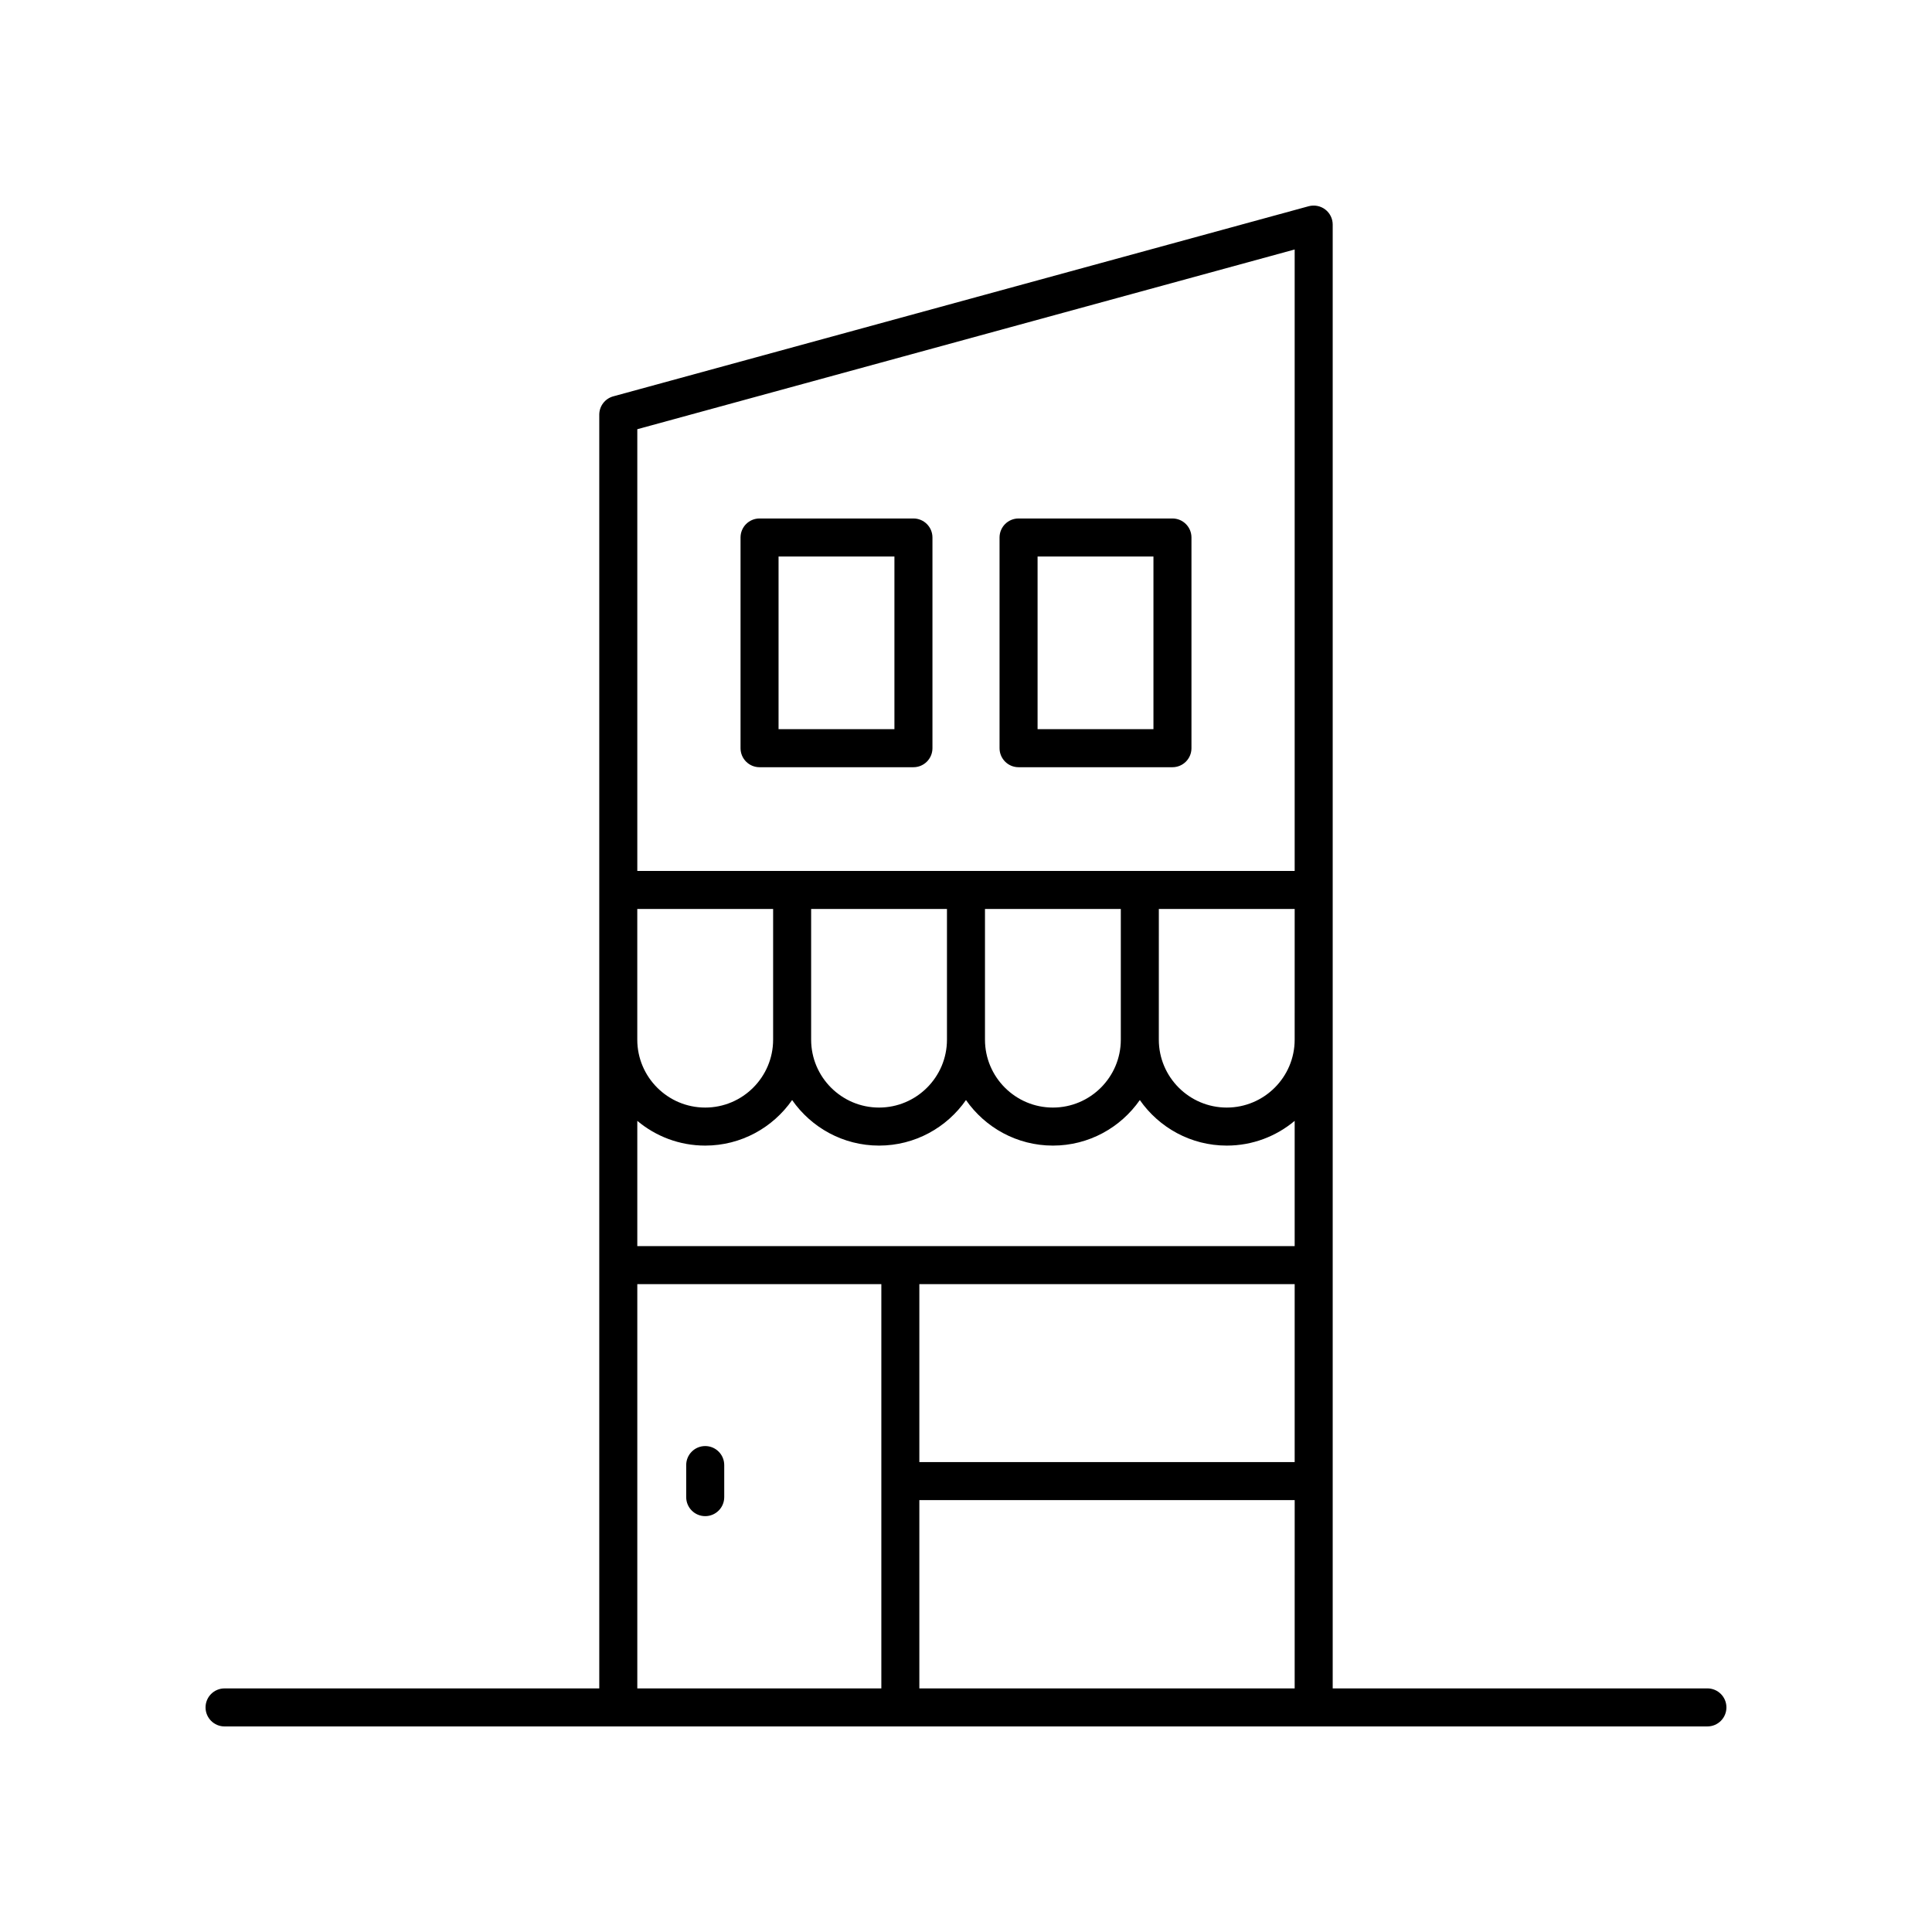 <?xml version="1.0" encoding="UTF-8"?>
<!-- The Best Svg Icon site in the world: iconSvg.co, Visit us! https://iconsvg.co -->
<svg fill="#000000" width="800px" height="800px" version="1.1" viewBox="144 144 512 512" xmlns="http://www.w3.org/2000/svg">
 <g>
  <path d="m203.51 601.52h392.97c2.785 0 5.039-2.254 5.039-5.039 0-2.781-2.254-5.039-5.039-5.039h-99.301v-387.93c0-1.57-0.734-3.051-1.984-4.004-1.246-0.945-2.863-1.258-4.383-0.855l-184.29 50.383c-2.191 0.598-3.711 2.59-3.711 4.859v337.55h-99.301c-2.785 0-5.039 2.254-5.039 5.039 0.004 2.781 2.254 5.039 5.039 5.039zm283.59-182c0 9.922-8.074 17.996-17.996 17.996-9.93 0-18.004-8.074-18.004-17.996l0.004-34.637h36zm-46.074 0c0 9.922-8.074 17.996-17.996 17.996-9.926 0.004-18-8.07-18-17.996v-34.637h35.996zm-46.07 0c0 9.922-8.074 17.996-17.996 17.996-9.926 0.004-18-8.07-18-17.996v-34.637h35.996zm-46.07 0c0 9.922-8.074 17.996-18.004 17.996-9.922 0-17.996-8.074-17.996-17.996v-34.637h36zm-18.004 28.074c9.535 0 17.965-4.785 23.039-12.07 5.078 7.285 13.504 12.07 23.035 12.07 9.535 0 17.961-4.785 23.039-12.07 5.078 7.285 13.504 12.07 23.035 12.07s17.961-4.785 23.035-12.07c5.078 7.285 13.504 12.07 23.039 12.07 6.844 0 13.121-2.469 17.996-6.555v33.188h-174.21v-33.188c4.875 4.086 11.152 6.555 17.996 6.555zm156.22 36.711v47.164h-99.465v-47.164zm-99.465 107.14v-49.902h99.469l-0.004 49.902zm99.465-381.33v164.7h-174.21v-117.07zm-174.21 274.19h64.672v107.14h-64.672z"/>
  <path d="m345.29 347.32h40.781c2.785 0 5.039-2.254 5.039-5.039v-55.84c0-2.781-2.254-5.039-5.039-5.039h-40.781c-2.785 0-5.039 2.254-5.039 5.039v55.84c0 2.781 2.254 5.039 5.039 5.039zm5.035-55.84h30.707v45.762h-30.707z"/>
  <path d="m413.93 347.32h40.781c2.785 0 5.039-2.254 5.039-5.039v-55.84c0-2.781-2.254-5.039-5.039-5.039h-40.781c-2.785 0-5.039 2.254-5.039 5.039v55.84c0.004 2.781 2.254 5.039 5.039 5.039zm5.039-55.84h30.707v45.762h-30.707z"/>
  <path d="m330.89 527.22c-2.785 0-5.039 2.254-5.039 5.039v8.496c0 2.781 2.254 5.039 5.039 5.039 2.785 0 5.039-2.254 5.039-5.039v-8.496c0-2.781-2.254-5.039-5.039-5.039z"/>
 </g>
</svg>
